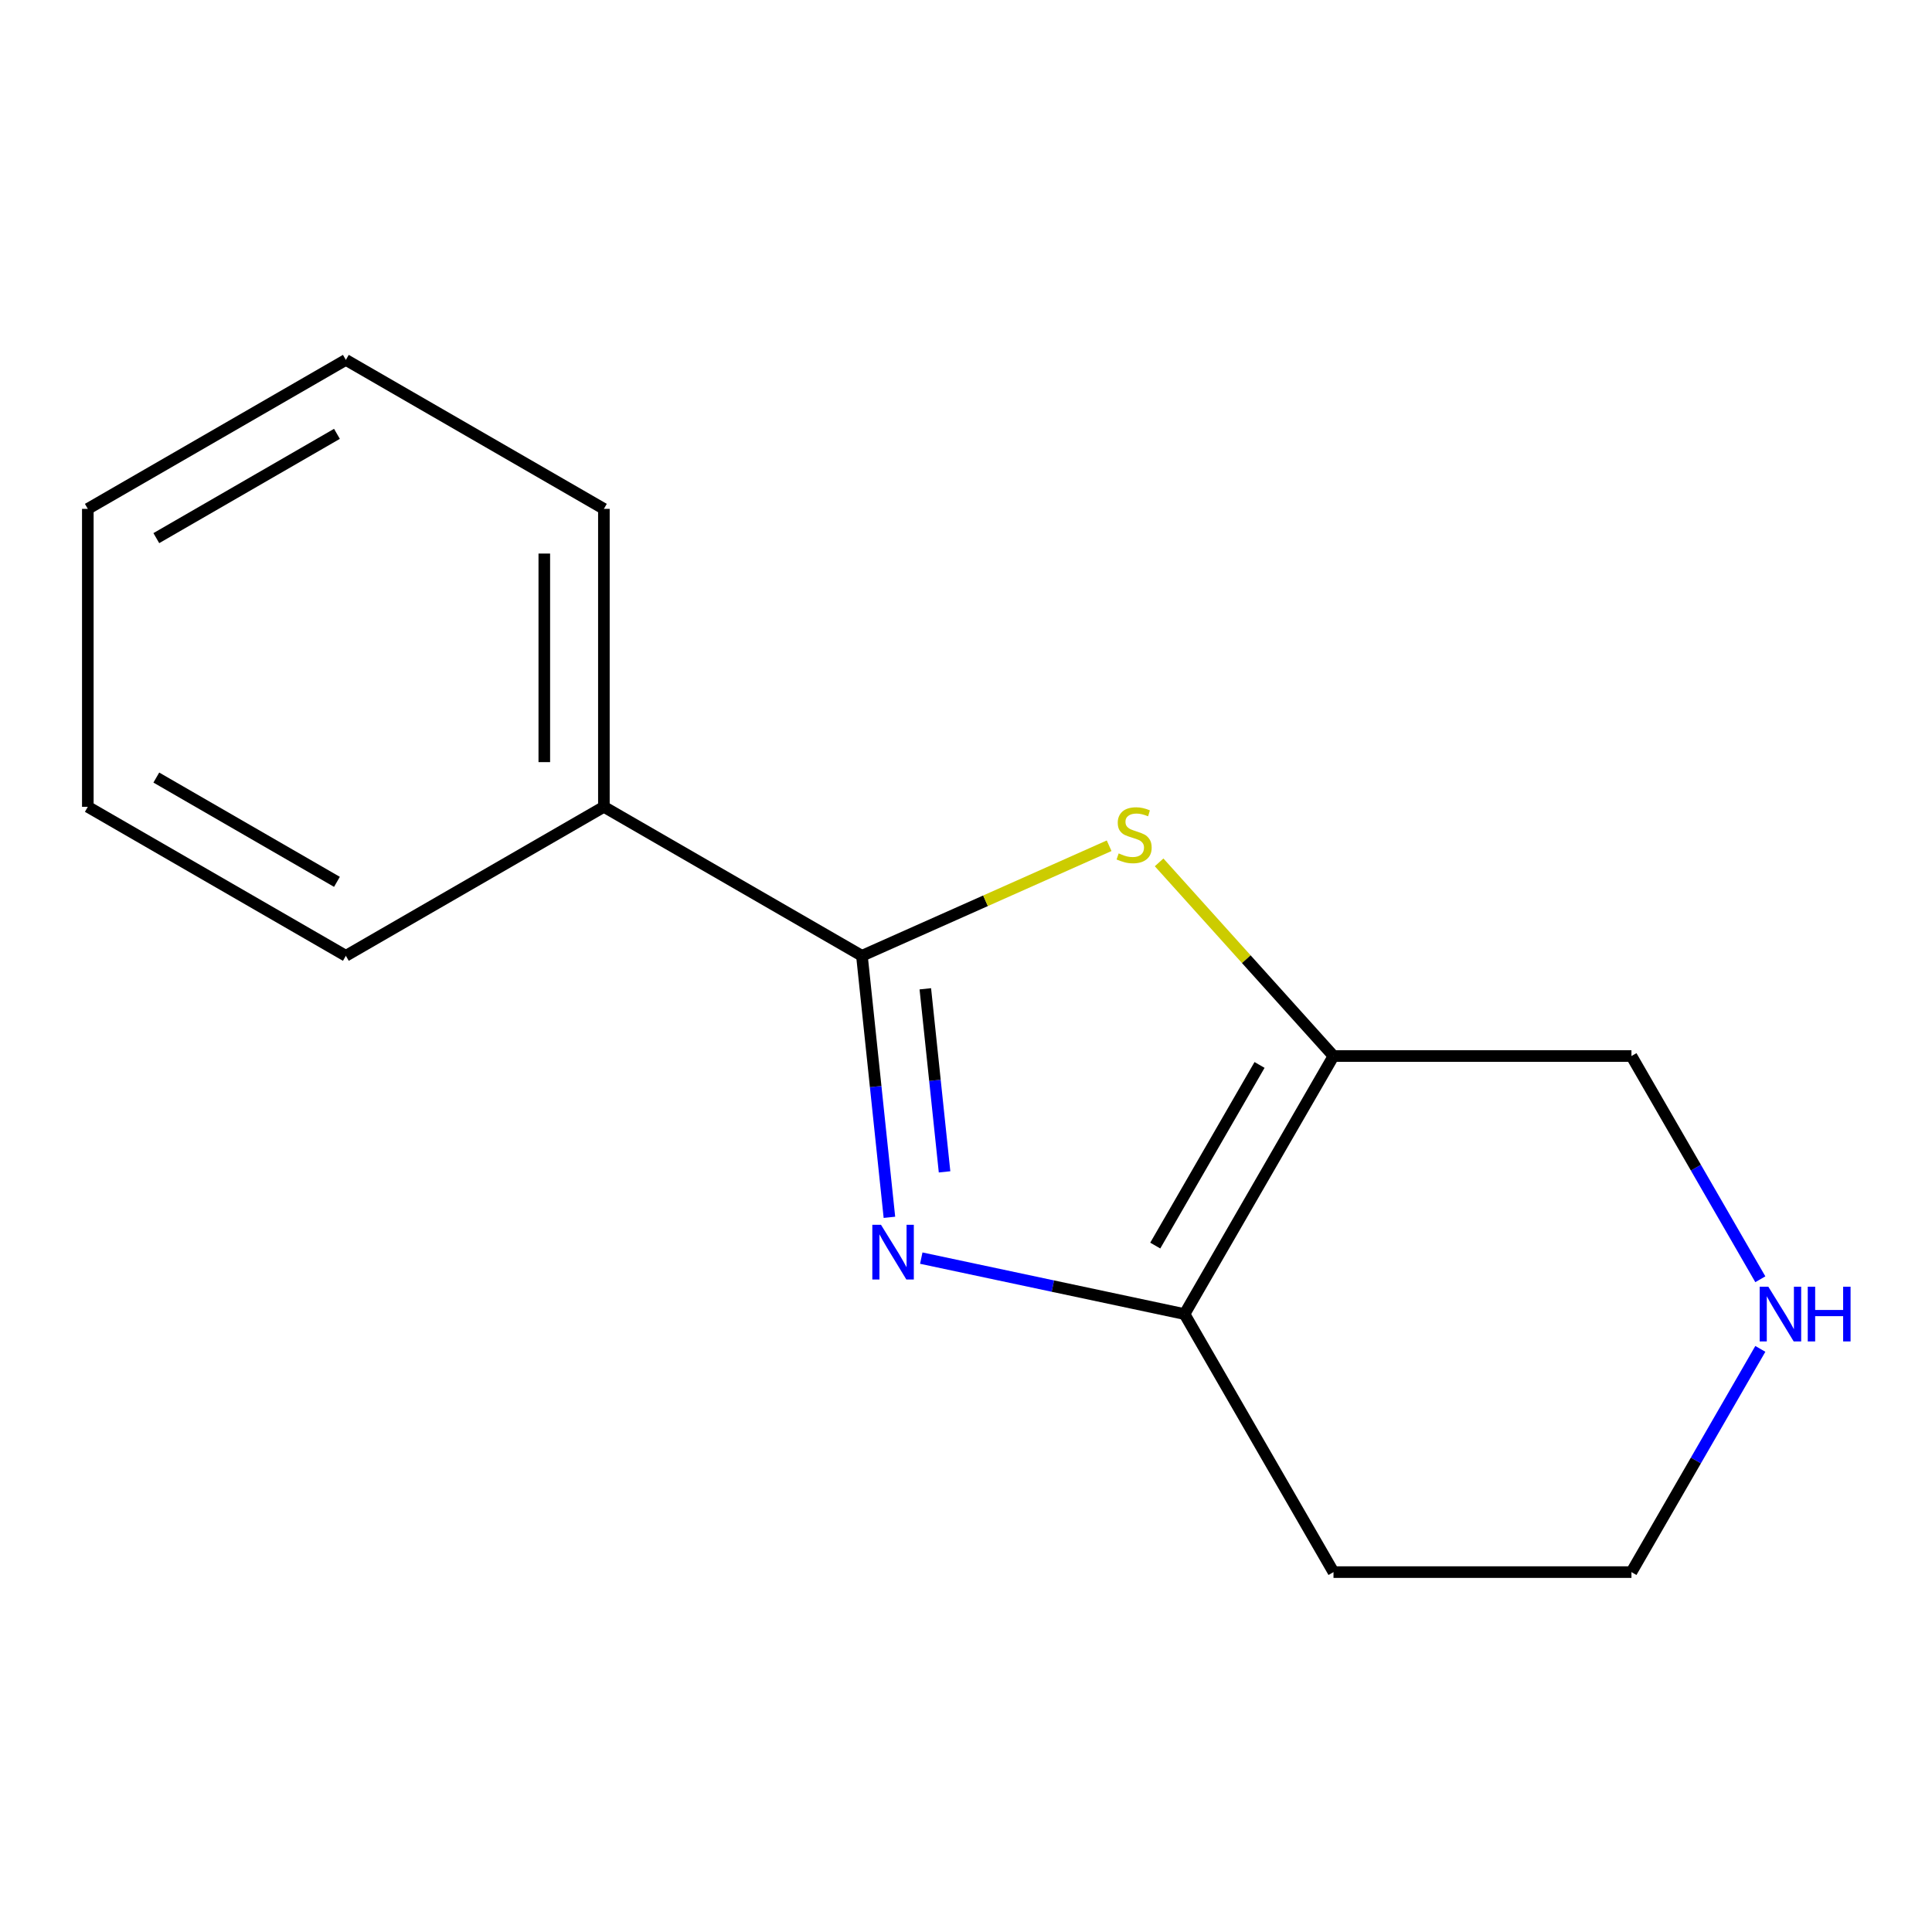 <?xml version='1.0' encoding='iso-8859-1'?>
<svg version='1.1' baseProfile='full'
              xmlns='http://www.w3.org/2000/svg'
                      xmlns:rdkit='http://www.rdkit.org/xml'
                      xmlns:xlink='http://www.w3.org/1999/xlink'
                  xml:space='preserve'
width='1000px' height='1000px' viewBox='0 0 1000 1000'>
<!-- END OF HEADER -->
<rect style='opacity:1.0;fill:#FFFFFF;stroke:none' width='1000' height='1000' x='0' y='0'> </rect>
<path class='bond-0' d='M 460.36,630.082 L 453.246,562.402' style='fill:none;fill-rule:evenodd;stroke:#0000FF;stroke-width:6px;stroke-linecap:butt;stroke-linejoin:miter;stroke-opacity:1' />
<path class='bond-0' d='M 453.246,562.402 L 446.133,494.721' style='fill:none;fill-rule:evenodd;stroke:#000000;stroke-width:6px;stroke-linecap:butt;stroke-linejoin:miter;stroke-opacity:1' />
<path class='bond-0' d='M 488.901,606.554 L 483.922,559.177' style='fill:none;fill-rule:evenodd;stroke:#0000FF;stroke-width:6px;stroke-linecap:butt;stroke-linejoin:miter;stroke-opacity:1' />
<path class='bond-0' d='M 483.922,559.177 L 478.942,511.801' style='fill:none;fill-rule:evenodd;stroke:#000000;stroke-width:6px;stroke-linecap:butt;stroke-linejoin:miter;stroke-opacity:1' />
<path class='bond-3' d='M 476.849,651.2 L 544.977,665.681' style='fill:none;fill-rule:evenodd;stroke:#0000FF;stroke-width:6px;stroke-linecap:butt;stroke-linejoin:miter;stroke-opacity:1' />
<path class='bond-3' d='M 544.977,665.681 L 613.105,680.162' style='fill:none;fill-rule:evenodd;stroke:#000000;stroke-width:6px;stroke-linecap:butt;stroke-linejoin:miter;stroke-opacity:1' />
<path class='bond-1' d='M 446.133,494.721 L 510.109,466.237' style='fill:none;fill-rule:evenodd;stroke:#000000;stroke-width:6px;stroke-linecap:butt;stroke-linejoin:miter;stroke-opacity:1' />
<path class='bond-1' d='M 510.109,466.237 L 574.086,437.753' style='fill:none;fill-rule:evenodd;stroke:#CCCC00;stroke-width:6px;stroke-linecap:butt;stroke-linejoin:miter;stroke-opacity:1' />
<path class='bond-4' d='M 446.133,494.721 L 312.573,417.61' style='fill:none;fill-rule:evenodd;stroke:#000000;stroke-width:6px;stroke-linecap:butt;stroke-linejoin:miter;stroke-opacity:1' />
<path class='bond-14' d='M 599.957,446.36 L 645.086,496.481' style='fill:none;fill-rule:evenodd;stroke:#CCCC00;stroke-width:6px;stroke-linecap:butt;stroke-linejoin:miter;stroke-opacity:1' />
<path class='bond-14' d='M 645.086,496.481 L 690.215,546.602' style='fill:none;fill-rule:evenodd;stroke:#000000;stroke-width:6px;stroke-linecap:butt;stroke-linejoin:miter;stroke-opacity:1' />
<path class='bond-2' d='M 690.215,546.602 L 613.105,680.162' style='fill:none;fill-rule:evenodd;stroke:#000000;stroke-width:6px;stroke-linecap:butt;stroke-linejoin:miter;stroke-opacity:1' />
<path class='bond-2' d='M 651.937,551.214 L 597.959,644.706' style='fill:none;fill-rule:evenodd;stroke:#000000;stroke-width:6px;stroke-linecap:butt;stroke-linejoin:miter;stroke-opacity:1' />
<path class='bond-7' d='M 690.215,546.602 L 844.436,546.602' style='fill:none;fill-rule:evenodd;stroke:#000000;stroke-width:6px;stroke-linecap:butt;stroke-linejoin:miter;stroke-opacity:1' />
<path class='bond-6' d='M 613.105,680.162 L 690.215,813.721' style='fill:none;fill-rule:evenodd;stroke:#000000;stroke-width:6px;stroke-linecap:butt;stroke-linejoin:miter;stroke-opacity:1' />
<path class='bond-9' d='M 312.573,417.61 L 312.573,263.389' style='fill:none;fill-rule:evenodd;stroke:#000000;stroke-width:6px;stroke-linecap:butt;stroke-linejoin:miter;stroke-opacity:1' />
<path class='bond-9' d='M 281.729,394.477 L 281.729,286.522' style='fill:none;fill-rule:evenodd;stroke:#000000;stroke-width:6px;stroke-linecap:butt;stroke-linejoin:miter;stroke-opacity:1' />
<path class='bond-10' d='M 312.573,417.61 L 179.014,494.721' style='fill:none;fill-rule:evenodd;stroke:#000000;stroke-width:6px;stroke-linecap:butt;stroke-linejoin:miter;stroke-opacity:1' />
<path class='bond-5' d='M 911.146,698.177 L 877.791,755.949' style='fill:none;fill-rule:evenodd;stroke:#0000FF;stroke-width:6px;stroke-linecap:butt;stroke-linejoin:miter;stroke-opacity:1' />
<path class='bond-5' d='M 877.791,755.949 L 844.436,813.721' style='fill:none;fill-rule:evenodd;stroke:#000000;stroke-width:6px;stroke-linecap:butt;stroke-linejoin:miter;stroke-opacity:1' />
<path class='bond-15' d='M 911.146,662.146 L 877.791,604.374' style='fill:none;fill-rule:evenodd;stroke:#0000FF;stroke-width:6px;stroke-linecap:butt;stroke-linejoin:miter;stroke-opacity:1' />
<path class='bond-15' d='M 877.791,604.374 L 844.436,546.602' style='fill:none;fill-rule:evenodd;stroke:#000000;stroke-width:6px;stroke-linecap:butt;stroke-linejoin:miter;stroke-opacity:1' />
<path class='bond-8' d='M 690.215,813.721 L 844.436,813.721' style='fill:none;fill-rule:evenodd;stroke:#000000;stroke-width:6px;stroke-linecap:butt;stroke-linejoin:miter;stroke-opacity:1' />
<path class='bond-12' d='M 312.573,263.389 L 179.014,186.279' style='fill:none;fill-rule:evenodd;stroke:#000000;stroke-width:6px;stroke-linecap:butt;stroke-linejoin:miter;stroke-opacity:1' />
<path class='bond-11' d='M 179.014,494.721 L 45.455,417.61' style='fill:none;fill-rule:evenodd;stroke:#000000;stroke-width:6px;stroke-linecap:butt;stroke-linejoin:miter;stroke-opacity:1' />
<path class='bond-11' d='M 174.402,456.443 L 80.911,402.465' style='fill:none;fill-rule:evenodd;stroke:#000000;stroke-width:6px;stroke-linecap:butt;stroke-linejoin:miter;stroke-opacity:1' />
<path class='bond-13' d='M 45.455,417.61 L 45.455,263.389' style='fill:none;fill-rule:evenodd;stroke:#000000;stroke-width:6px;stroke-linecap:butt;stroke-linejoin:miter;stroke-opacity:1' />
<path class='bond-16' d='M 179.014,186.279 L 45.455,263.389' style='fill:none;fill-rule:evenodd;stroke:#000000;stroke-width:6px;stroke-linecap:butt;stroke-linejoin:miter;stroke-opacity:1' />
<path class='bond-16' d='M 174.402,224.557 L 80.911,278.535' style='fill:none;fill-rule:evenodd;stroke:#000000;stroke-width:6px;stroke-linecap:butt;stroke-linejoin:miter;stroke-opacity:1' />
<path  class='atom-0' d='M 455.993 633.937
L 465.273 648.937
Q 466.193 650.417, 467.673 653.097
Q 469.153 655.777, 469.233 655.937
L 469.233 633.937
L 472.993 633.937
L 472.993 662.257
L 469.113 662.257
L 459.153 645.857
Q 457.993 643.937, 456.753 641.737
Q 455.553 639.537, 455.193 638.857
L 455.193 662.257
L 451.513 662.257
L 451.513 633.937
L 455.993 633.937
' fill='#0000FF'/>
<path  class='atom-2' d='M 579.021 441.714
Q 579.341 441.834, 580.661 442.394
Q 581.981 442.954, 583.421 443.314
Q 584.901 443.634, 586.341 443.634
Q 589.021 443.634, 590.581 442.354
Q 592.141 441.034, 592.141 438.754
Q 592.141 437.194, 591.341 436.234
Q 590.581 435.274, 589.381 434.754
Q 588.181 434.234, 586.181 433.634
Q 583.661 432.874, 582.141 432.154
Q 580.661 431.434, 579.581 429.914
Q 578.541 428.394, 578.541 425.834
Q 578.541 422.274, 580.941 420.074
Q 583.381 417.874, 588.181 417.874
Q 591.461 417.874, 595.181 419.434
L 594.261 422.514
Q 590.861 421.114, 588.301 421.114
Q 585.541 421.114, 584.021 422.274
Q 582.501 423.394, 582.541 425.354
Q 582.541 426.874, 583.301 427.794
Q 584.101 428.714, 585.221 429.234
Q 586.381 429.754, 588.301 430.354
Q 590.861 431.154, 592.381 431.954
Q 593.901 432.754, 594.981 434.394
Q 596.101 435.994, 596.101 438.754
Q 596.101 442.674, 593.461 444.794
Q 590.861 446.874, 586.501 446.874
Q 583.981 446.874, 582.061 446.314
Q 580.181 445.794, 577.941 444.874
L 579.021 441.714
' fill='#CCCC00'/>
<path  class='atom-6' d='M 915.287 666.002
L 924.567 681.002
Q 925.487 682.482, 926.967 685.162
Q 928.447 687.842, 928.527 688.002
L 928.527 666.002
L 932.287 666.002
L 932.287 694.322
L 928.407 694.322
L 918.447 677.922
Q 917.287 676.002, 916.047 673.802
Q 914.847 671.602, 914.487 670.922
L 914.487 694.322
L 910.807 694.322
L 910.807 666.002
L 915.287 666.002
' fill='#0000FF'/>
<path  class='atom-6' d='M 935.687 666.002
L 939.527 666.002
L 939.527 678.042
L 954.007 678.042
L 954.007 666.002
L 957.847 666.002
L 957.847 694.322
L 954.007 694.322
L 954.007 681.242
L 939.527 681.242
L 939.527 694.322
L 935.687 694.322
L 935.687 666.002
' fill='#0000FF'/>
</svg>
